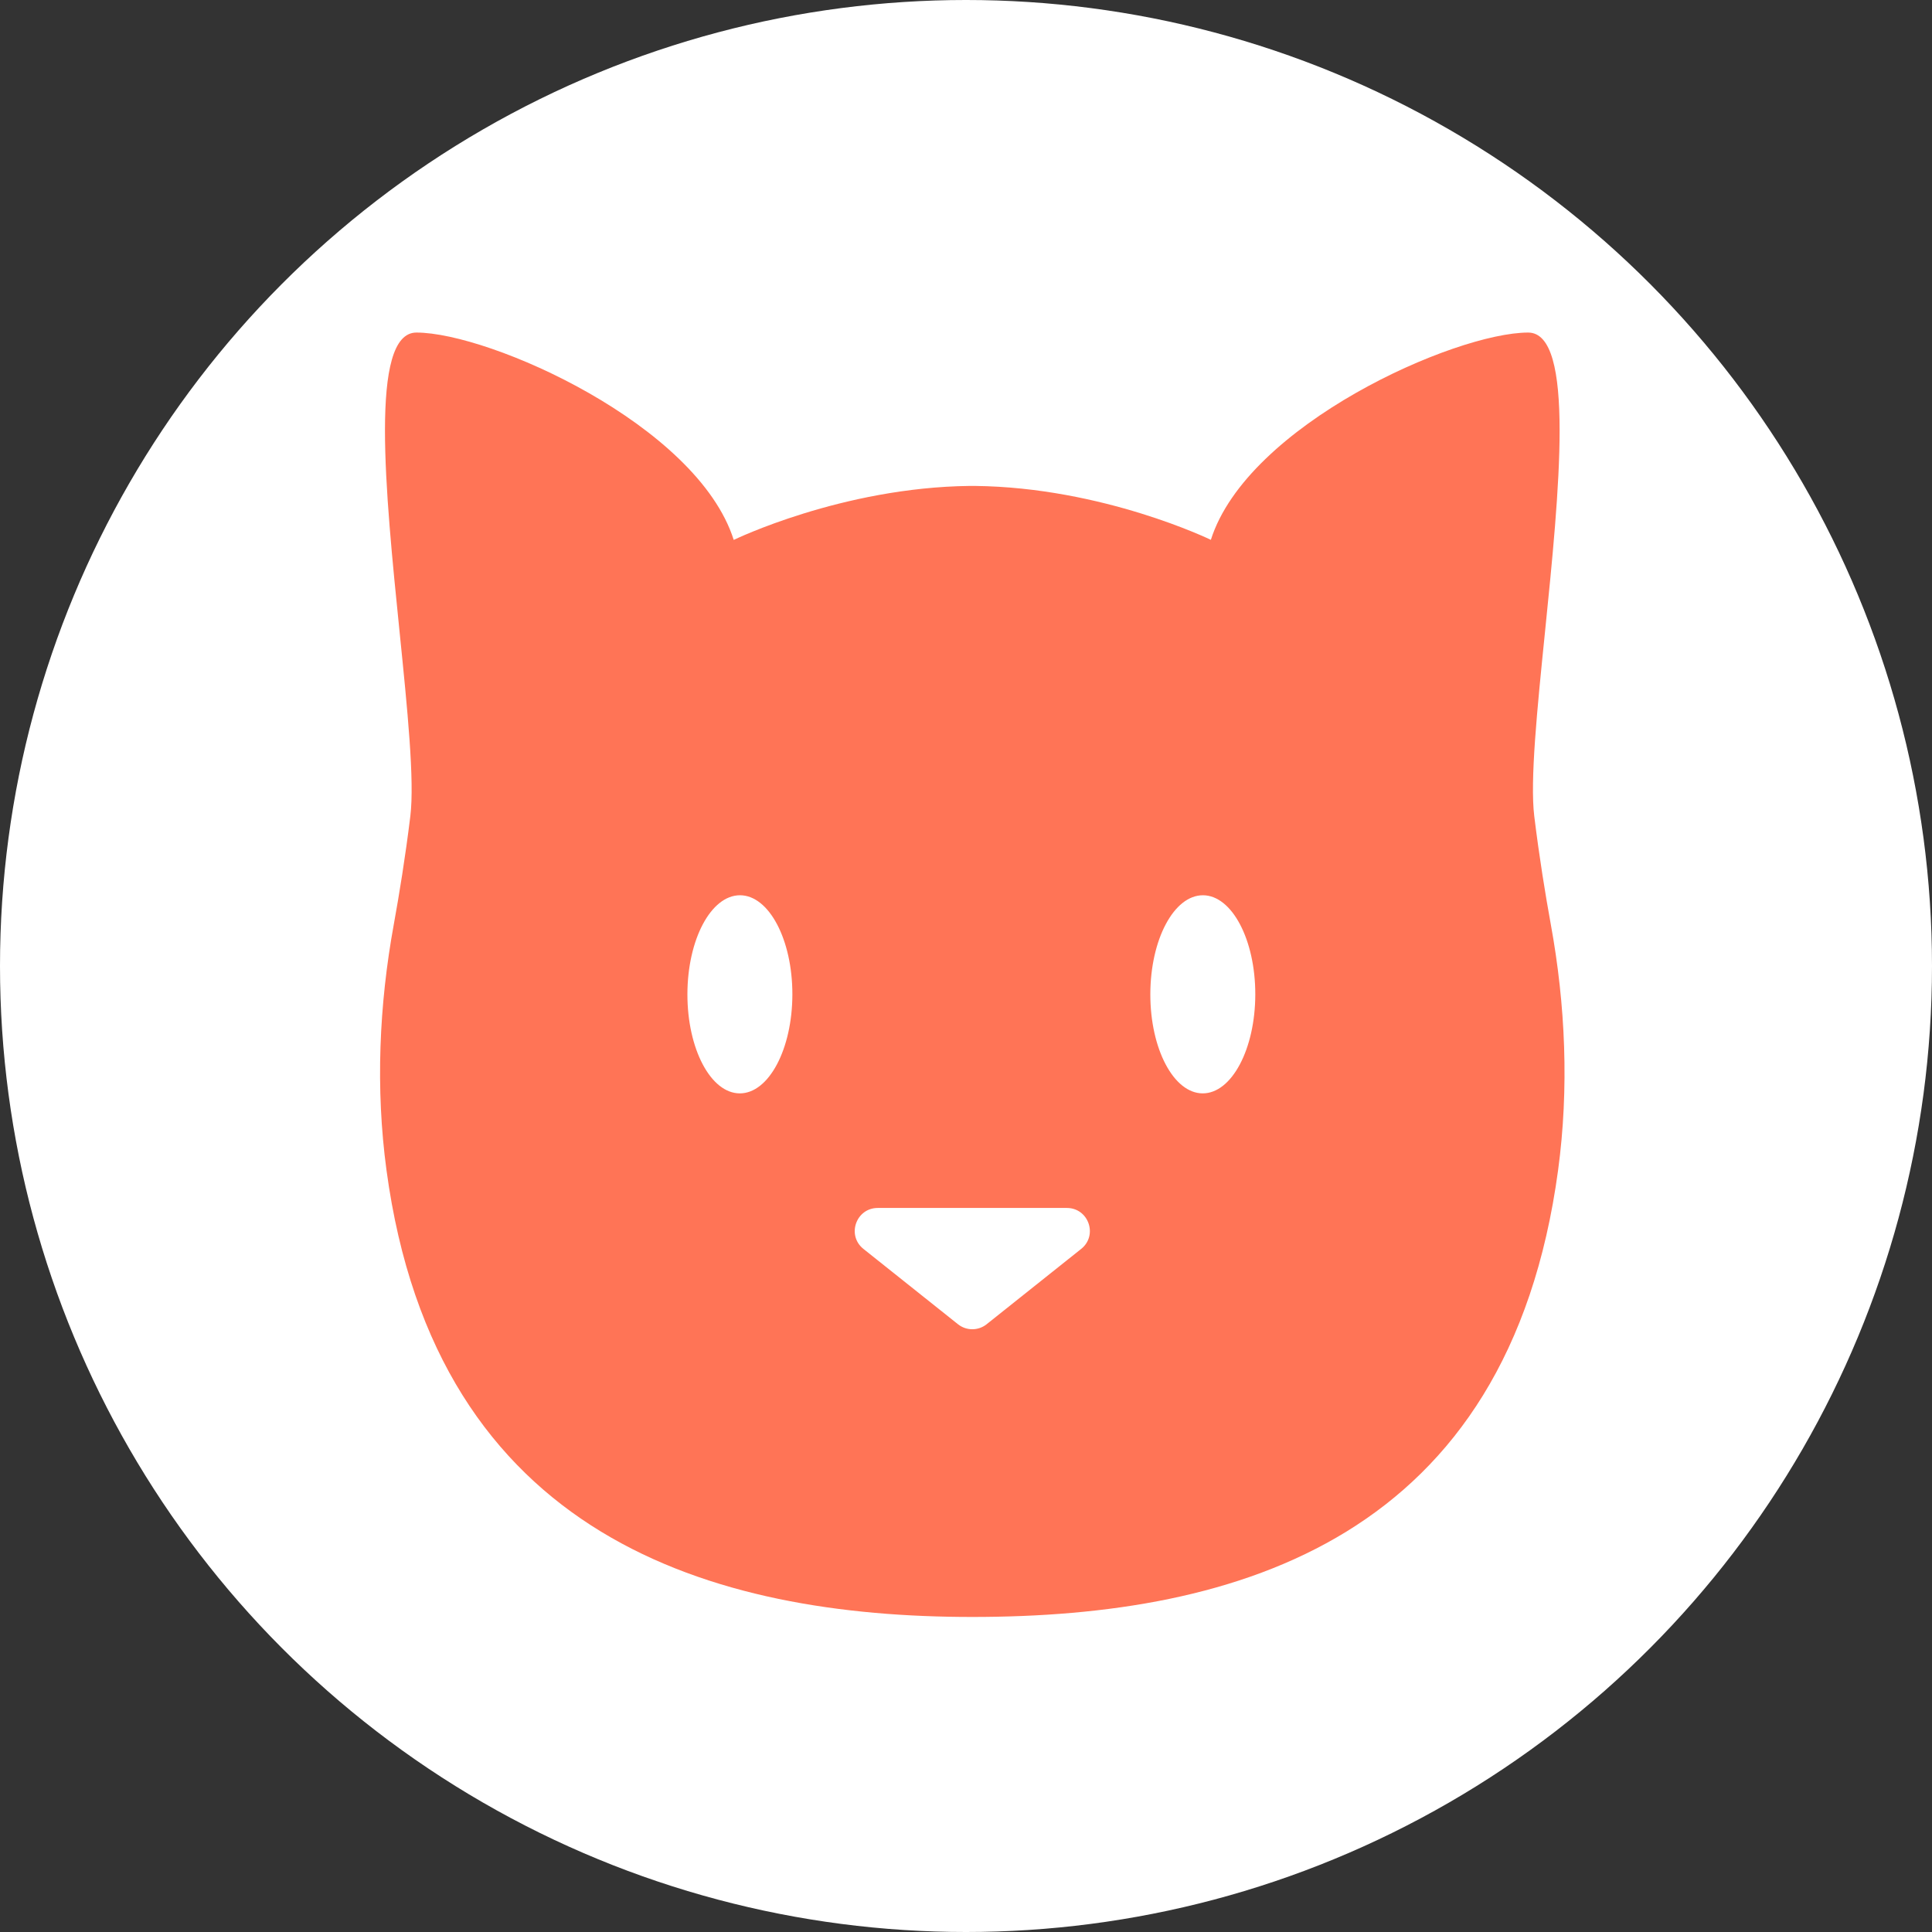 <svg width="122" height="122" viewBox="0 0 122 122" fill="none" xmlns="http://www.w3.org/2000/svg">
<rect x="0" y="0" width="122" height="122" fill="#333333" stroke="none"/>
<circle cx="61" cy="61" r="61" fill="white"/>
<path fill-rule="evenodd" clip-rule="evenodd" d="M96.884 51.539C97.203 54.141 97.587 56.493 97.927 58.362C98.858 63.457 99.085 68.734 98.39 73.886C95.254 97.128 78.227 102.106 61.398 102.106C45.036 102.106 27.537 97.123 24.405 73.886C23.71 68.734 23.938 63.457 24.869 58.362C25.208 56.493 25.593 54.141 25.911 51.539C26.185 49.298 25.728 44.788 25.233 39.908C24.336 31.064 23.315 21 26.296 21C30.922 21 44.025 26.818 46.333 34.094C46.333 34.094 53.144 30.779 61.236 30.685H61.398H61.559C69.652 30.774 76.462 34.089 76.462 34.089C78.77 26.818 91.874 21 96.499 21C99.48 21 98.459 31.064 97.562 39.908L97.562 39.908C97.067 44.789 96.61 49.298 96.884 51.539ZM75.962 56.533C77.792 56.536 79.272 59.34 79.268 62.794C79.264 66.249 77.777 69.047 75.946 69.043C74.116 69.04 72.636 66.237 72.64 62.783C72.644 59.328 74.131 56.53 75.962 56.533ZM50.036 62.794C50.04 59.34 48.56 56.536 46.73 56.533C44.899 56.53 43.412 59.328 43.408 62.783C43.404 66.237 44.884 69.04 46.715 69.043C48.545 69.047 50.032 66.249 50.036 62.794ZM60.494 83.622C61.023 84.043 61.774 84.043 62.303 83.622L68.272 78.866C69.347 78.01 68.741 76.279 67.368 76.279H55.429C54.055 76.279 53.45 78.01 54.524 78.866L60.494 83.622Z" fill="#FF7456"/>
</svg>
